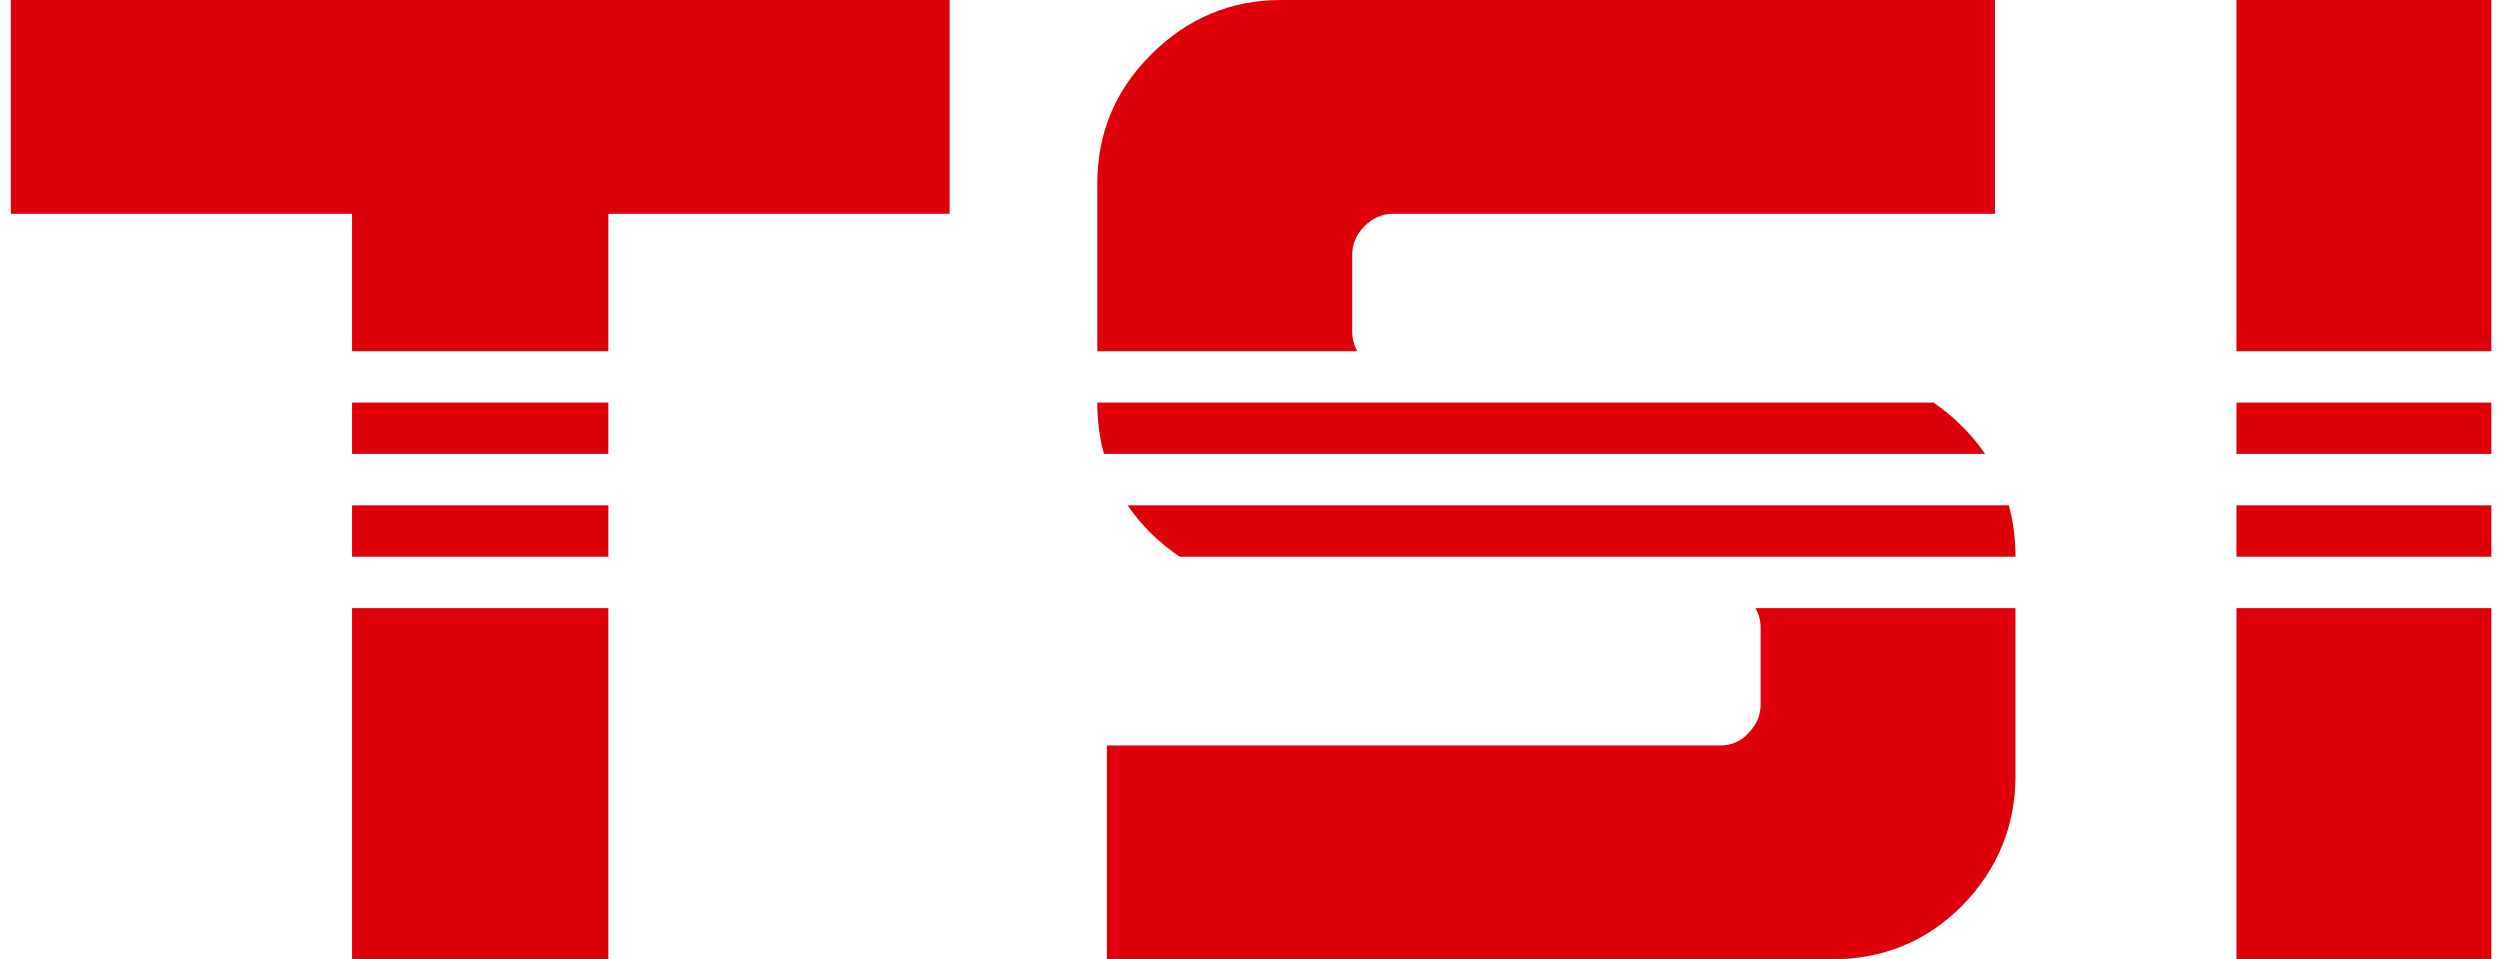<svg width="86" height="33" viewBox="0 0 86 33" fill="none" xmlns="http://www.w3.org/2000/svg">
<path d="M20.928 33H12.111V20.92H20.928V33ZM69.333 26.684C69.333 28.412 68.72 29.905 67.494 31.162C66.269 32.388 64.775 33 63.016 33H38.077V25.645H59.15C59.559 25.645 59.889 25.505 60.141 25.222C60.423 24.939 60.565 24.608 60.565 24.231V21.592C60.565 21.348 60.505 21.124 60.387 20.92H69.333V26.684ZM85.702 33H76.934V20.92H85.702V33ZM20.928 19.152H12.111V17.384H20.928V19.152ZM69.103 17.384C69.255 17.936 69.333 18.522 69.333 19.141V19.152H40.586C40.237 18.921 39.904 18.649 39.586 18.339C39.284 18.037 39.02 17.718 38.792 17.384H69.103ZM85.702 19.152H76.934V17.384H85.702V19.152ZM20.928 15.616H12.111V13.849H20.928V15.616ZM66.512 13.849C66.856 14.08 67.184 14.352 67.494 14.662C67.796 14.964 68.061 15.282 68.288 15.616H37.977C37.825 15.064 37.747 14.479 37.747 13.86V13.849H66.512ZM85.702 15.616H76.934V13.849H85.702V15.616ZM32.666 7.354H20.928V12.081H12.111V7.354H0.373V0H32.666V7.354ZM68.626 7.354H47.93C47.553 7.355 47.223 7.497 46.94 7.779C46.658 8.062 46.516 8.392 46.516 8.769V11.409C46.516 11.653 46.576 11.877 46.694 12.081H37.747V6.317C37.747 4.589 38.36 3.111 39.586 1.886C40.843 0.629 42.336 0 44.065 0H68.626V7.354ZM85.702 12.081H76.934V0H85.702V12.081Z" fill="#DE010A"/>
</svg>
